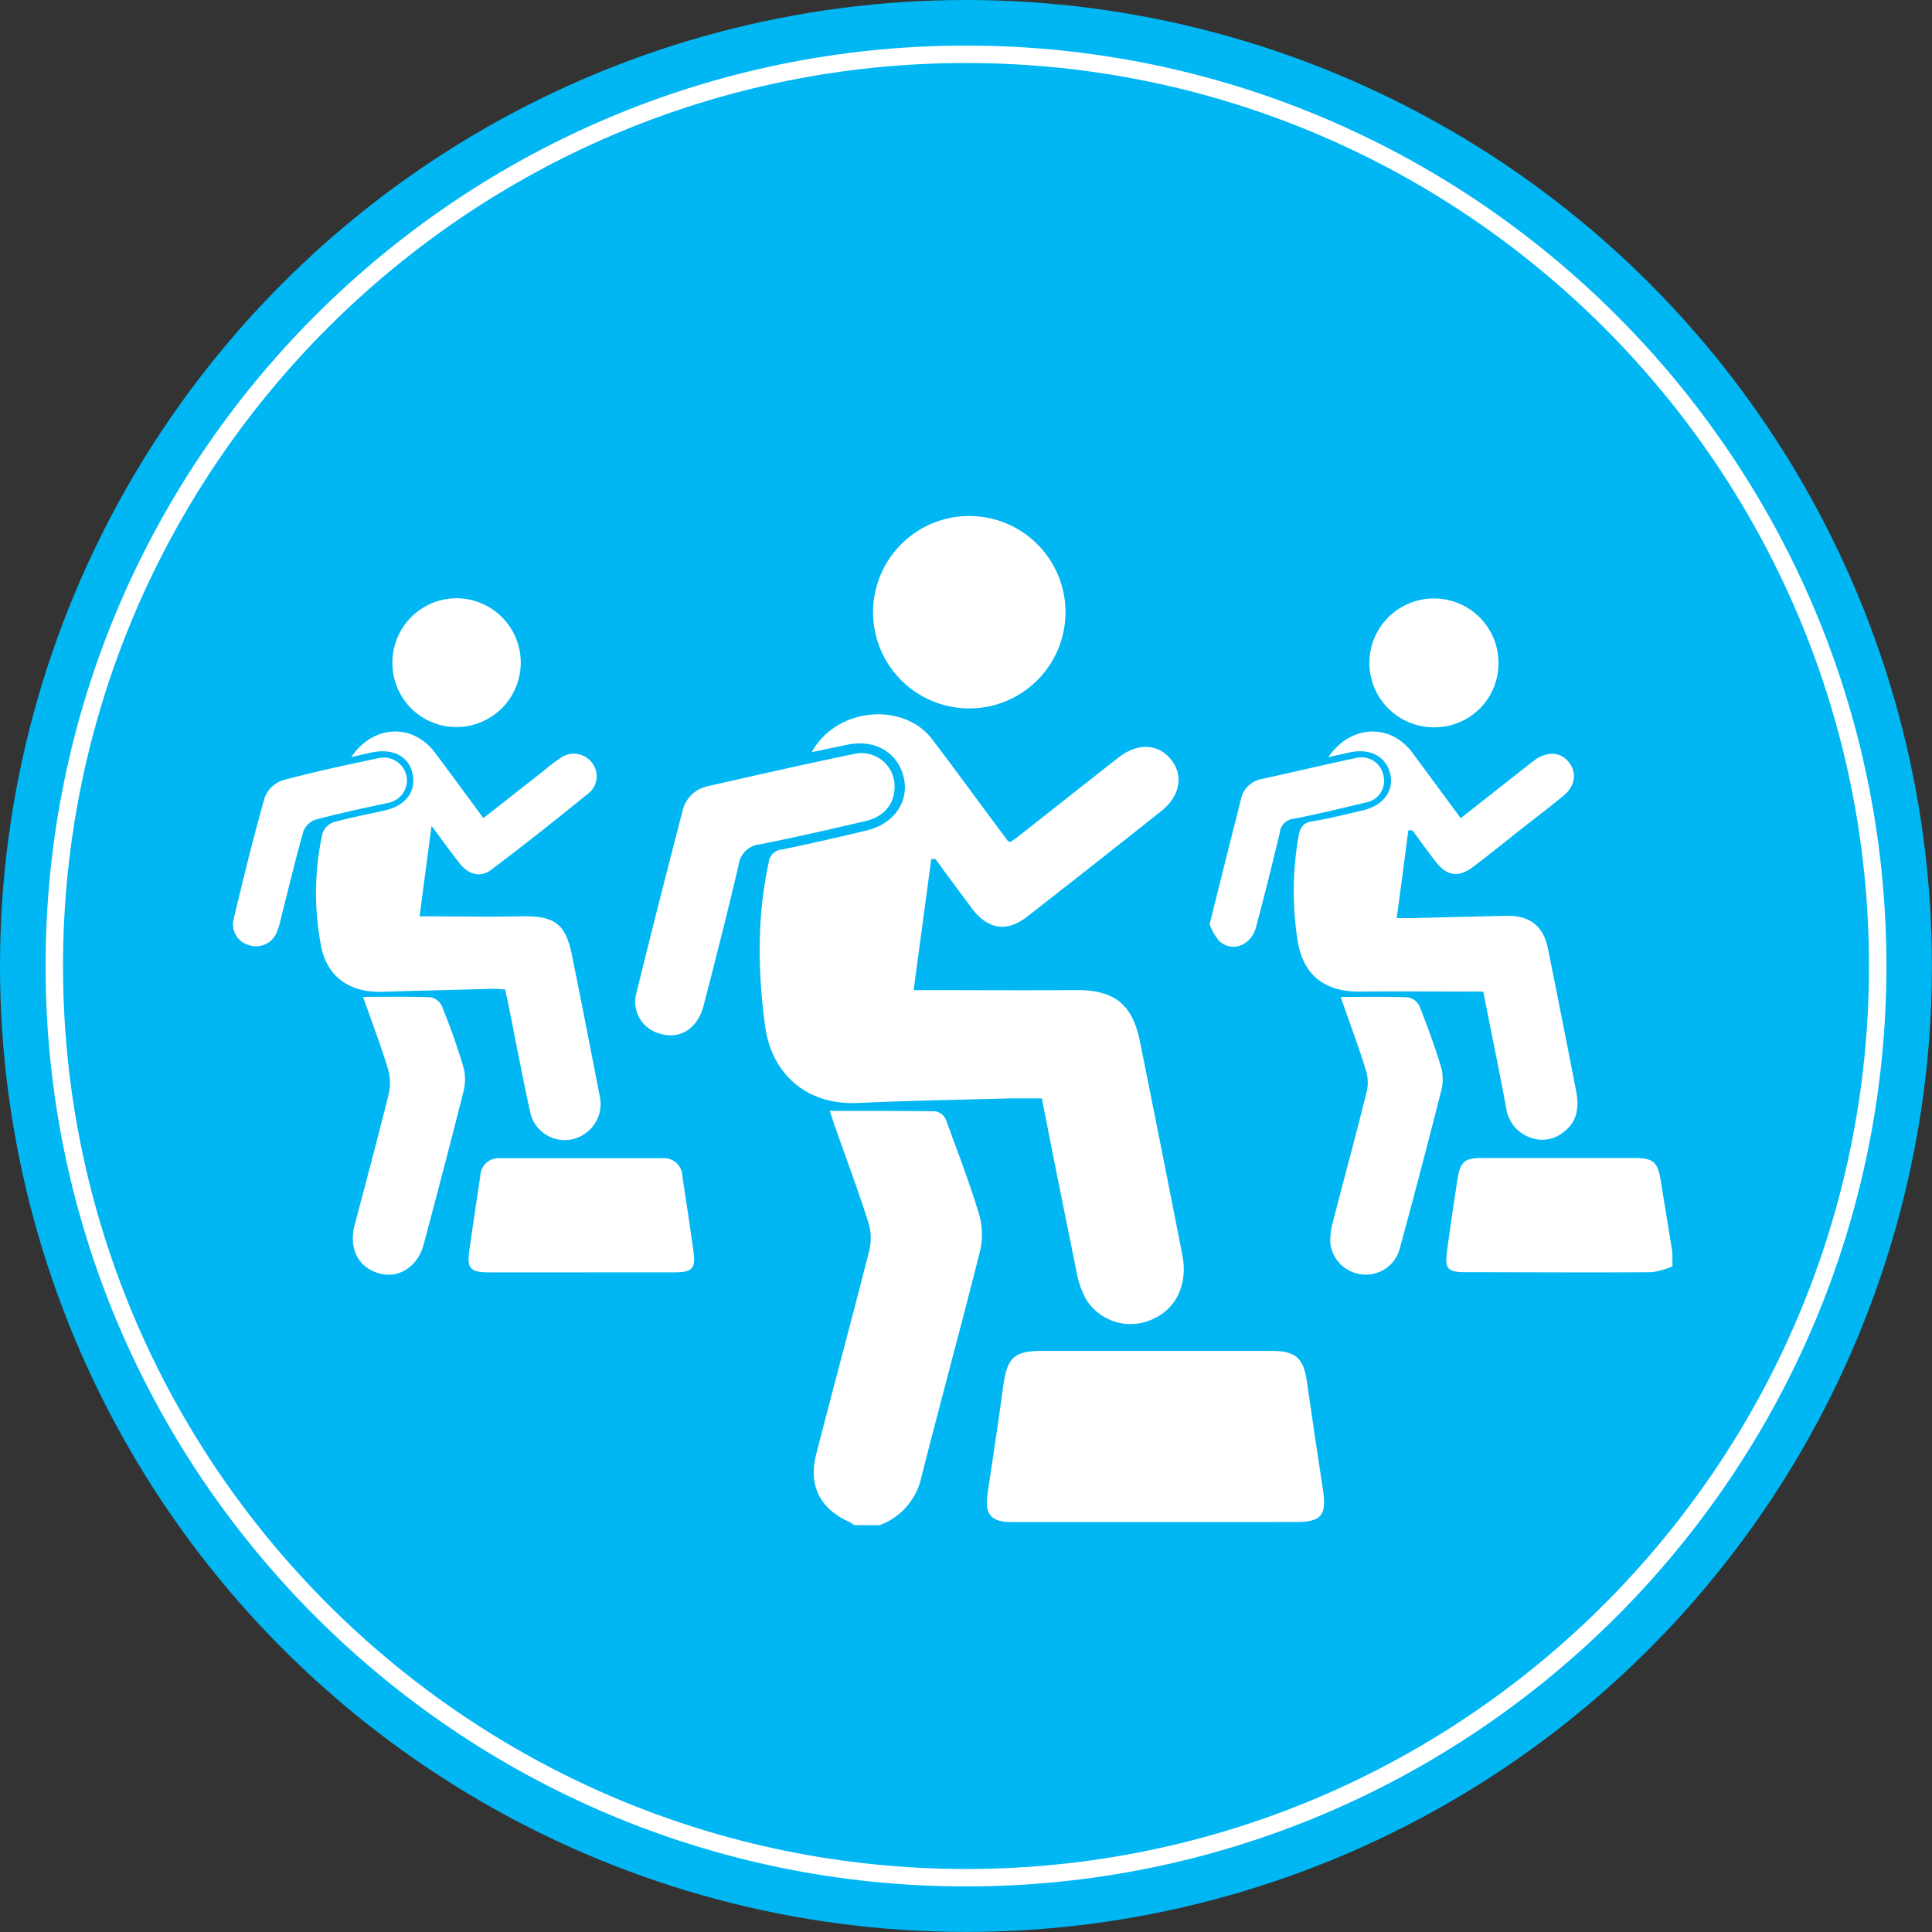 <?xml version="1.0" encoding="UTF-8"?> <svg xmlns="http://www.w3.org/2000/svg" viewBox="0 0 332.37 332.37"><rect x="0" y="0" width="332.37" height="332.37" fill="#333333" stroke="none"/> <defs> <style>.cls-1{fill:#00b7f4;}.cls-2{fill:#fff;}</style> </defs> <title>1Ресурс 9</title> <g id="Слой_2" data-name="Слой 2"> <g id="Слой_1-2" data-name="Слой 1"> <circle class="cls-1" cx="166.18" cy="166.18" r="166.18"></circle> <path class="cls-2" d="M166.19,324.53c-87.32,0-158.35-71-158.35-158.35S78.87,7.84,166.19,7.84s158.34,71,158.34,158.34S253.5,324.53,166.19,324.53Zm0-313.69c-85.66,0-155.35,69.69-155.35,155.34S80.53,321.53,166.19,321.53s155.34-69.69,155.34-155.35S251.84,10.84,166.19,10.84Z"></path> <path class="cls-2" d="M146.93,262.37a5.22,5.22,0,0,0-.75-.51c-5.13-2.27-7.16-6.31-5.75-11.75,3-11.68,6.16-23.33,9.12-35a9.27,9.27,0,0,0-.16-4.82c-1.74-5.44-3.74-10.79-5.64-16.18-.29-.81-.54-1.64-1-3,6.31,0,12.23,0,18.16.07a2.5,2.5,0,0,1,1.8,1.39c2,5.5,4.14,11,5.81,16.62a12.58,12.58,0,0,1,0,6.36c-3.26,12.95-6.78,25.82-10.06,38.76a11.31,11.31,0,0,1-7.16,8.08Z"></path> <path class="cls-2" d="M287.72,217.86a13.78,13.78,0,0,1-3.56,1c-10.64.08-21.28,0-31.92,0-3.29,0-3.74-.54-3.27-3.9.57-4.07,1.14-8.13,1.79-12.19.48-2.94,1.2-3.54,4.16-3.55q13.18,0,26.36,0c3.16,0,3.92.74,4.42,3.86.66,4.12,1.35,8.23,2,12.34Z"></path> <path class="cls-2" d="M157.18,170.33c9.76,0,18.78.06,27.8,0,6.65-.06,9.82,2.32,11.13,8.85q3.7,18.35,7.29,36.71c1,5.14-1.11,9.44-5.4,11.18a9,9,0,0,1-11.07-3.4,15.29,15.29,0,0,1-1.75-5c-2-9.85-4-19.72-5.94-29.71-1.82,0-3.58,0-5.33,0-8.78.24-17.57.39-26.35.79-8.95.4-14.83-5.13-15.93-13.2-1.27-9.38-1.42-18.79.61-28.14a2.46,2.46,0,0,1,2.27-2.26c4.89-1,9.76-2.13,14.61-3.29,4.64-1.1,7.27-4.88,6.38-9-1-4.43-5-6.77-9.84-5.72l-6,1.25c4.14-7.64,15.69-8.78,20.71-2.2,4.39,5.77,8.64,11.64,13,17.46a2.47,2.47,0,0,0,.39.23c.42-.29,1-.59,1.43-1,5.77-4.53,11.51-9.09,17.29-13.6,3.26-2.54,6.81-2.34,9,.42s1.5,6.3-1.71,8.84q-11.44,9.09-23,18.11c-3.55,2.78-6.8,2.29-9.56-1.37-2.12-2.82-4.2-5.67-6.3-8.5l-.7,0C159.18,155.46,158.16,163,157.18,170.33Z"></path> <path class="cls-2" d="M198.46,261.85q-12.19,0-24.4,0c-3.64,0-4.71-1.36-4.15-5,.93-6.12,1.84-12.25,2.68-18.38.69-5,1.84-6.07,6.81-6.07h39.38c4.12,0,5.48,1.25,6.05,5.25q1.32,9.32,2.76,18.62c.68,4.44-.24,5.57-4.72,5.57Z"></path> <path class="cls-2" d="M255.17,170.59c-7.32,0-14.24-.06-21.16,0-6.18.06-9.91-2.88-10.81-9a54.54,54.54,0,0,1,.21-17.8c.26-1.42.76-2.24,2.36-2.5,2.94-.47,5.83-1.22,8.73-1.89,3.42-.79,5.33-3.34,4.68-6.17-.7-3.08-3.39-4.55-7-3.79l-3.66.82c3.8-5.59,10.64-5.88,14.43-.79,2.74,3.67,5.45,7.37,8.34,11.29l10.7-8.42c.69-.55,1.38-1.11,2.1-1.63,2.13-1.52,4.41-1.35,5.81.42s1.12,4.07-.9,5.74c-2.42,2-4.93,3.89-7.39,5.84-2.73,2.14-5.41,4.33-8.18,6.42-2.49,1.89-4.54,1.58-6.44-.88-1.37-1.78-2.68-3.6-4-5.4l-.71,0c-.64,4.9-1.28,9.81-2,15.08,1.35,0,2.21,0,3.06,0l15.71-.38c4.06-.1,6.46,1.72,7.24,5.6q2.45,12.18,4.83,24.39c.54,2.76.35,5.33-2.11,7.2a5.81,5.81,0,0,1-6.15.8,6.28,6.28,0,0,1-3.75-5C257.83,183.83,256.46,177.06,255.17,170.59Z"></path> <path class="cls-2" d="M74.24,142.08c-.75,5.66-1.41,10.63-2.06,15.56,6.14,0,11.84.1,17.52,0s7.59,1.21,8.7,6.72c1.63,8,3.2,16.11,4.76,24.17a6.21,6.21,0,0,1-4.8,7.48,6.07,6.07,0,0,1-7.19-4.87c-1.34-6.13-2.5-12.3-3.73-18.46-.16-.78-.35-1.56-.55-2.48-.66,0-1.28-.11-1.9-.09q-9.66.24-19.33.51c-5.63.16-9.6-2.73-10.49-8.23a48.08,48.08,0,0,1,.3-19,3.15,3.15,0,0,1,1.88-1.93c2.94-.83,6-1.37,8.94-2.07,3.59-.83,5.36-3.28,4.66-6.39-.64-2.88-3.37-4.29-6.89-3.57-1.17.24-2.33.52-3.63.81,3.77-5.57,10.54-5.87,14.38-.78,2.76,3.66,5.45,7.37,8.35,11.28l10.48-8.23a33.75,33.75,0,0,1,2.89-2.19,3.91,3.91,0,0,1,5.22.79,3.75,3.75,0,0,1-.36,5.24c-5.56,4.52-11.19,9-16.9,13.29-1.8,1.37-3.84.84-5.32-1S76.19,144.68,74.24,142.08Z"></path> <path class="cls-2" d="M150.2,105.26a16.55,16.55,0,1,1,16.54,16.61A16.54,16.54,0,0,1,150.2,105.26Z"></path> <path class="cls-2" d="M153.9,135.31c0,2.94-1.74,5.19-5,5.94-6,1.4-12.08,2.8-18.15,4a4.08,4.08,0,0,0-3.69,3.58c-1.87,8.07-3.94,16.1-6,24.12-1.06,4.1-4.19,6-7.73,4.81a5.64,5.64,0,0,1-3.92-6.63c2.58-10.54,5.28-21.07,8-31.59a5.64,5.64,0,0,1,4.46-4.31c8.32-1.89,16.63-3.78,25-5.51A5.7,5.7,0,0,1,153.9,135.31Z"></path> <path class="cls-2" d="M100,218.89H84.09c-3.15,0-3.79-.68-3.36-3.69.6-4.3,1.26-8.59,1.9-12.89A3.15,3.15,0,0,1,86,199.25q14,0,28,0a3.16,3.16,0,0,1,3.39,3.07c.63,4.29,1.32,8.58,1.9,12.88.42,3.06-.17,3.68-3.34,3.69H100Z"></path> <path class="cls-2" d="M230.64,171.51c4.13,0,7.81-.08,11.5.06a2.76,2.76,0,0,1,2,1.38c1.37,3.43,2.64,6.91,3.72,10.44a7.84,7.84,0,0,1,.14,4q-3.45,13.67-7.16,27.27a6,6,0,0,1-6.27,4.6,6.1,6.1,0,0,1-5.7-5.32,11.79,11.79,0,0,1,.51-4c1.9-7.4,3.91-14.76,5.75-22.17a7.16,7.16,0,0,0-.16-3.7C233.7,180,232.23,176.07,230.64,171.51Z"></path> <path class="cls-2" d="M62.46,171.5c4.18,0,7.88-.08,11.56.06A2.76,2.76,0,0,1,76,173c1.36,3.43,2.64,6.91,3.69,10.45a8.38,8.38,0,0,1,.07,4.22c-2.21,8.81-4.53,17.59-6.86,26.37-1,3.81-4.18,5.91-7.5,5.07-3.67-.92-5.46-4.22-4.4-8.33,2-7.55,4-15.07,5.89-22.64a8.61,8.61,0,0,0-.18-4.36C65.52,179.88,64.06,176.06,62.46,171.5Z"></path> <path class="cls-2" d="M257.79,114.12a11,11,0,0,1-11.31,11,11.08,11.08,0,1,1,.37-22.16A11.08,11.08,0,0,1,257.79,114.12Z"></path> <path class="cls-2" d="M67.51,113.92a11.06,11.06,0,0,1,11.14-11,11.08,11.08,0,1,1-.29,22.16A11,11,0,0,1,67.51,113.92Z"></path> <path class="cls-2" d="M70,134.65a4,4,0,0,1-3.45,3.51c-4.09.89-8.18,1.76-12.22,2.83a3.51,3.51,0,0,0-2.13,2c-1.42,5-2.63,10.13-3.92,15.2a11.93,11.93,0,0,1-.71,2.29,3.83,3.83,0,0,1-4.86,2.07,3.67,3.67,0,0,1-2.52-4.42c1.68-7,3.4-14.09,5.37-21a5.11,5.11,0,0,1,3.12-2.91c5.43-1.46,11-2.64,16.46-3.8A4,4,0,0,1,70,134.65Z"></path> <path class="cls-2" d="M208.09,159c1.33-5.3,2.51-10.06,3.71-14.82.55-2.18,1.11-4.36,1.65-6.55a4.53,4.53,0,0,1,3.72-3.64c5.34-1.16,10.67-2.43,16-3.57a3.87,3.87,0,0,1,4.81,2.91,3.77,3.77,0,0,1-3,4.72c-4.14,1-8.3,2-12.48,2.82a2.59,2.59,0,0,0-2.31,2.28c-1.31,5.47-2.66,10.94-4.12,16.38-.86,3.16-4.16,4.38-6.34,2.34A10.06,10.06,0,0,1,208.09,159Z"></path> </g> </g> </svg> 